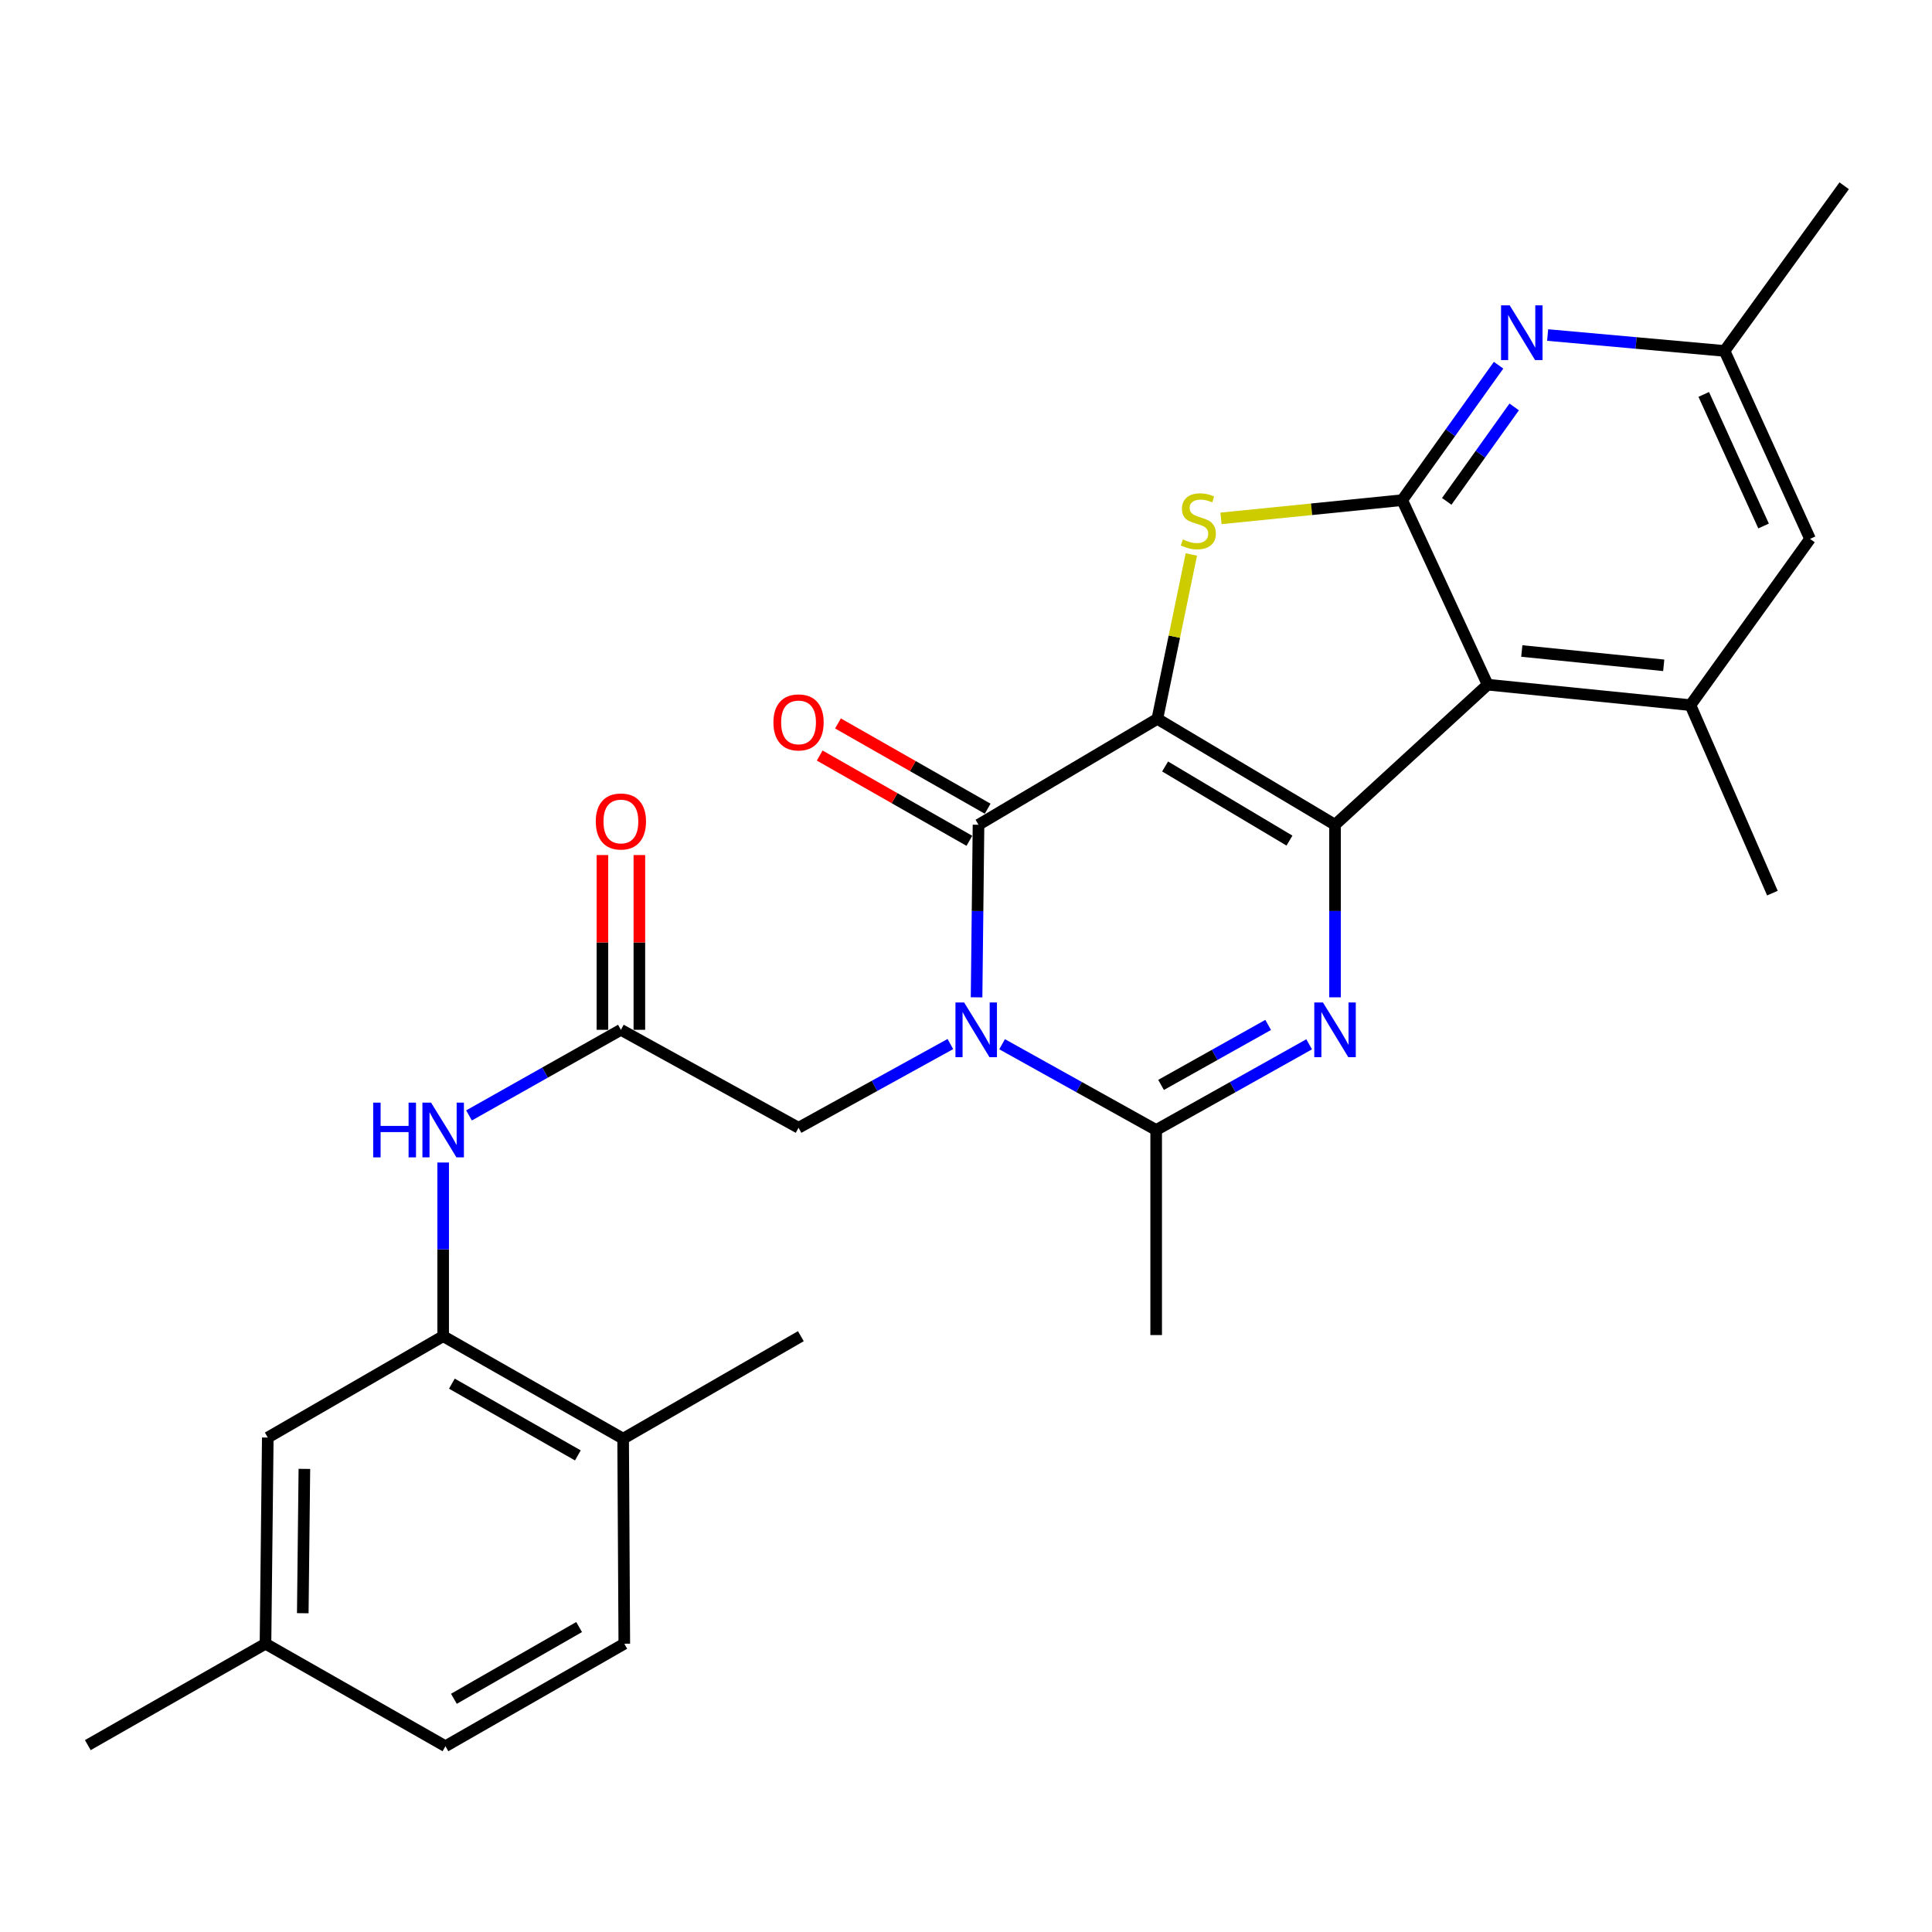 <?xml version='1.0' encoding='iso-8859-1'?>
<svg version='1.1' baseProfile='full'
              xmlns='http://www.w3.org/2000/svg'
                      xmlns:rdkit='http://www.rdkit.org/xml'
                      xmlns:xlink='http://www.w3.org/1999/xlink'
                  xml:space='preserve'
width='1000px' height='1000px' viewBox='0 0 1000 1000'>
<!-- END OF HEADER -->
<rect style='opacity:1.0;fill:#FFFFFF;stroke:none' width='1000' height='1000' x='0' y='0'> </rect>
<path class='bond-0' d='M 599.048,372.078 L 691.011,426.893' style='fill:none;fill-rule:evenodd;stroke:#000000;stroke-width:6px;stroke-linecap:butt;stroke-linejoin:miter;stroke-opacity:1' />
<path class='bond-0' d='M 603.053,396.726 L 667.427,435.096' style='fill:none;fill-rule:evenodd;stroke:#000000;stroke-width:6px;stroke-linecap:butt;stroke-linejoin:miter;stroke-opacity:1' />
<path class='bond-2' d='M 599.048,372.078 L 506.48,426.893' style='fill:none;fill-rule:evenodd;stroke:#000000;stroke-width:6px;stroke-linecap:butt;stroke-linejoin:miter;stroke-opacity:1' />
<path class='bond-4' d='M 599.048,372.078 L 607.842,329.535' style='fill:none;fill-rule:evenodd;stroke:#000000;stroke-width:6px;stroke-linecap:butt;stroke-linejoin:miter;stroke-opacity:1' />
<path class='bond-4' d='M 607.842,329.535 L 616.635,286.991' style='fill:none;fill-rule:evenodd;stroke:#CCCC00;stroke-width:6px;stroke-linecap:butt;stroke-linejoin:miter;stroke-opacity:1' />
<path class='bond-3' d='M 691.011,426.893 L 691.011,471.553' style='fill:none;fill-rule:evenodd;stroke:#000000;stroke-width:6px;stroke-linecap:butt;stroke-linejoin:miter;stroke-opacity:1' />
<path class='bond-3' d='M 691.011,471.553 L 691.011,516.213' style='fill:none;fill-rule:evenodd;stroke:#0000FF;stroke-width:6px;stroke-linecap:butt;stroke-linejoin:miter;stroke-opacity:1' />
<path class='bond-5' d='M 691.011,426.893 L 770.014,354.391' style='fill:none;fill-rule:evenodd;stroke:#000000;stroke-width:6px;stroke-linecap:butt;stroke-linejoin:miter;stroke-opacity:1' />
<path class='bond-1' d='M 505.47,516.213 L 505.975,471.553' style='fill:none;fill-rule:evenodd;stroke:#0000FF;stroke-width:6px;stroke-linecap:butt;stroke-linejoin:miter;stroke-opacity:1' />
<path class='bond-1' d='M 505.975,471.553 L 506.48,426.893' style='fill:none;fill-rule:evenodd;stroke:#000000;stroke-width:6px;stroke-linecap:butt;stroke-linejoin:miter;stroke-opacity:1' />
<path class='bond-7' d='M 518.685,540.49 L 558.559,562.689' style='fill:none;fill-rule:evenodd;stroke:#0000FF;stroke-width:6px;stroke-linecap:butt;stroke-linejoin:miter;stroke-opacity:1' />
<path class='bond-7' d='M 558.559,562.689 L 598.432,584.888' style='fill:none;fill-rule:evenodd;stroke:#000000;stroke-width:6px;stroke-linecap:butt;stroke-linejoin:miter;stroke-opacity:1' />
<path class='bond-12' d='M 491.914,540.396 L 452.621,562.063' style='fill:none;fill-rule:evenodd;stroke:#0000FF;stroke-width:6px;stroke-linecap:butt;stroke-linejoin:miter;stroke-opacity:1' />
<path class='bond-12' d='M 452.621,562.063 L 413.327,583.73' style='fill:none;fill-rule:evenodd;stroke:#000000;stroke-width:6px;stroke-linecap:butt;stroke-linejoin:miter;stroke-opacity:1' />
<path class='bond-14' d='M 511.212,418.585 L 472.476,396.52' style='fill:none;fill-rule:evenodd;stroke:#000000;stroke-width:6px;stroke-linecap:butt;stroke-linejoin:miter;stroke-opacity:1' />
<path class='bond-14' d='M 472.476,396.52 L 433.74,374.455' style='fill:none;fill-rule:evenodd;stroke:#FF0000;stroke-width:6px;stroke-linecap:butt;stroke-linejoin:miter;stroke-opacity:1' />
<path class='bond-14' d='M 501.748,435.2 L 463.012,413.135' style='fill:none;fill-rule:evenodd;stroke:#000000;stroke-width:6px;stroke-linecap:butt;stroke-linejoin:miter;stroke-opacity:1' />
<path class='bond-14' d='M 463.012,413.135 L 424.275,391.07' style='fill:none;fill-rule:evenodd;stroke:#FF0000;stroke-width:6px;stroke-linecap:butt;stroke-linejoin:miter;stroke-opacity:1' />
<path class='bond-29' d='M 677.618,540.529 L 638.025,562.709' style='fill:none;fill-rule:evenodd;stroke:#0000FF;stroke-width:6px;stroke-linecap:butt;stroke-linejoin:miter;stroke-opacity:1' />
<path class='bond-29' d='M 638.025,562.709 L 598.432,584.888' style='fill:none;fill-rule:evenodd;stroke:#000000;stroke-width:6px;stroke-linecap:butt;stroke-linejoin:miter;stroke-opacity:1' />
<path class='bond-29' d='M 656.395,530.501 L 628.68,546.026' style='fill:none;fill-rule:evenodd;stroke:#0000FF;stroke-width:6px;stroke-linecap:butt;stroke-linejoin:miter;stroke-opacity:1' />
<path class='bond-29' d='M 628.68,546.026 L 600.965,561.552' style='fill:none;fill-rule:evenodd;stroke:#000000;stroke-width:6px;stroke-linecap:butt;stroke-linejoin:miter;stroke-opacity:1' />
<path class='bond-6' d='M 631.983,268.312 L 678.882,263.591' style='fill:none;fill-rule:evenodd;stroke:#CCCC00;stroke-width:6px;stroke-linecap:butt;stroke-linejoin:miter;stroke-opacity:1' />
<path class='bond-6' d='M 678.882,263.591 L 725.78,258.87' style='fill:none;fill-rule:evenodd;stroke:#000000;stroke-width:6px;stroke-linecap:butt;stroke-linejoin:miter;stroke-opacity:1' />
<path class='bond-9' d='M 770.014,354.391 L 874.969,364.982' style='fill:none;fill-rule:evenodd;stroke:#000000;stroke-width:6px;stroke-linecap:butt;stroke-linejoin:miter;stroke-opacity:1' />
<path class='bond-9' d='M 787.677,336.955 L 861.146,344.369' style='fill:none;fill-rule:evenodd;stroke:#000000;stroke-width:6px;stroke-linecap:butt;stroke-linejoin:miter;stroke-opacity:1' />
<path class='bond-28' d='M 770.014,354.391 L 725.78,258.87' style='fill:none;fill-rule:evenodd;stroke:#000000;stroke-width:6px;stroke-linecap:butt;stroke-linejoin:miter;stroke-opacity:1' />
<path class='bond-8' d='M 725.78,258.87 L 750.722,223.95' style='fill:none;fill-rule:evenodd;stroke:#000000;stroke-width:6px;stroke-linecap:butt;stroke-linejoin:miter;stroke-opacity:1' />
<path class='bond-8' d='M 750.722,223.95 L 775.664,189.03' style='fill:none;fill-rule:evenodd;stroke:#0000FF;stroke-width:6px;stroke-linecap:butt;stroke-linejoin:miter;stroke-opacity:1' />
<path class='bond-8' d='M 748.823,259.508 L 766.282,235.064' style='fill:none;fill-rule:evenodd;stroke:#000000;stroke-width:6px;stroke-linecap:butt;stroke-linejoin:miter;stroke-opacity:1' />
<path class='bond-8' d='M 766.282,235.064 L 783.742,210.62' style='fill:none;fill-rule:evenodd;stroke:#0000FF;stroke-width:6px;stroke-linecap:butt;stroke-linejoin:miter;stroke-opacity:1' />
<path class='bond-22' d='M 598.432,584.888 L 598.432,691.022' style='fill:none;fill-rule:evenodd;stroke:#000000;stroke-width:6px;stroke-linecap:butt;stroke-linejoin:miter;stroke-opacity:1' />
<path class='bond-16' d='M 801.054,173.41 L 846.839,177.525' style='fill:none;fill-rule:evenodd;stroke:#0000FF;stroke-width:6px;stroke-linecap:butt;stroke-linejoin:miter;stroke-opacity:1' />
<path class='bond-16' d='M 846.839,177.525 L 892.624,181.641' style='fill:none;fill-rule:evenodd;stroke:#000000;stroke-width:6px;stroke-linecap:butt;stroke-linejoin:miter;stroke-opacity:1' />
<path class='bond-15' d='M 874.969,364.982 L 936.869,278.926' style='fill:none;fill-rule:evenodd;stroke:#000000;stroke-width:6px;stroke-linecap:butt;stroke-linejoin:miter;stroke-opacity:1' />
<path class='bond-24' d='M 874.969,364.982 L 917.397,462.278' style='fill:none;fill-rule:evenodd;stroke:#000000;stroke-width:6px;stroke-linecap:butt;stroke-linejoin:miter;stroke-opacity:1' />
<path class='bond-10' d='M 321.375,533.027 L 413.327,583.73' style='fill:none;fill-rule:evenodd;stroke:#000000;stroke-width:6px;stroke-linecap:butt;stroke-linejoin:miter;stroke-opacity:1' />
<path class='bond-13' d='M 321.375,533.027 L 282.068,555.186' style='fill:none;fill-rule:evenodd;stroke:#000000;stroke-width:6px;stroke-linecap:butt;stroke-linejoin:miter;stroke-opacity:1' />
<path class='bond-13' d='M 282.068,555.186 L 242.76,577.345' style='fill:none;fill-rule:evenodd;stroke:#0000FF;stroke-width:6px;stroke-linecap:butt;stroke-linejoin:miter;stroke-opacity:1' />
<path class='bond-19' d='M 330.936,533.027 L 330.936,487.802' style='fill:none;fill-rule:evenodd;stroke:#000000;stroke-width:6px;stroke-linecap:butt;stroke-linejoin:miter;stroke-opacity:1' />
<path class='bond-19' d='M 330.936,487.802 L 330.936,442.577' style='fill:none;fill-rule:evenodd;stroke:#FF0000;stroke-width:6px;stroke-linecap:butt;stroke-linejoin:miter;stroke-opacity:1' />
<path class='bond-19' d='M 311.814,533.027 L 311.814,487.802' style='fill:none;fill-rule:evenodd;stroke:#000000;stroke-width:6px;stroke-linecap:butt;stroke-linejoin:miter;stroke-opacity:1' />
<path class='bond-19' d='M 311.814,487.802 L 311.814,442.577' style='fill:none;fill-rule:evenodd;stroke:#FF0000;stroke-width:6px;stroke-linecap:butt;stroke-linejoin:miter;stroke-opacity:1' />
<path class='bond-11' d='M 229.38,691.606 L 229.38,646.661' style='fill:none;fill-rule:evenodd;stroke:#000000;stroke-width:6px;stroke-linecap:butt;stroke-linejoin:miter;stroke-opacity:1' />
<path class='bond-11' d='M 229.38,646.661 L 229.38,601.716' style='fill:none;fill-rule:evenodd;stroke:#0000FF;stroke-width:6px;stroke-linecap:butt;stroke-linejoin:miter;stroke-opacity:1' />
<path class='bond-17' d='M 229.38,691.606 L 322.533,744.657' style='fill:none;fill-rule:evenodd;stroke:#000000;stroke-width:6px;stroke-linecap:butt;stroke-linejoin:miter;stroke-opacity:1' />
<path class='bond-17' d='M 233.89,716.18 L 299.097,753.315' style='fill:none;fill-rule:evenodd;stroke:#000000;stroke-width:6px;stroke-linecap:butt;stroke-linejoin:miter;stroke-opacity:1' />
<path class='bond-18' d='M 229.38,691.606 L 138.607,744.073' style='fill:none;fill-rule:evenodd;stroke:#000000;stroke-width:6px;stroke-linecap:butt;stroke-linejoin:miter;stroke-opacity:1' />
<path class='bond-30' d='M 936.869,278.926 L 892.624,181.641' style='fill:none;fill-rule:evenodd;stroke:#000000;stroke-width:6px;stroke-linecap:butt;stroke-linejoin:miter;stroke-opacity:1' />
<path class='bond-30' d='M 912.826,272.249 L 881.855,204.15' style='fill:none;fill-rule:evenodd;stroke:#000000;stroke-width:6px;stroke-linecap:butt;stroke-linejoin:miter;stroke-opacity:1' />
<path class='bond-25' d='M 892.624,181.641 L 954.545,96.158' style='fill:none;fill-rule:evenodd;stroke:#000000;stroke-width:6px;stroke-linecap:butt;stroke-linejoin:miter;stroke-opacity:1' />
<path class='bond-20' d='M 322.533,744.657 L 323.138,850.791' style='fill:none;fill-rule:evenodd;stroke:#000000;stroke-width:6px;stroke-linecap:butt;stroke-linejoin:miter;stroke-opacity:1' />
<path class='bond-26' d='M 322.533,744.657 L 414.517,691.606' style='fill:none;fill-rule:evenodd;stroke:#000000;stroke-width:6px;stroke-linecap:butt;stroke-linejoin:miter;stroke-opacity:1' />
<path class='bond-21' d='M 138.607,744.073 L 137.417,850.791' style='fill:none;fill-rule:evenodd;stroke:#000000;stroke-width:6px;stroke-linecap:butt;stroke-linejoin:miter;stroke-opacity:1' />
<path class='bond-21' d='M 157.549,760.294 L 156.716,834.997' style='fill:none;fill-rule:evenodd;stroke:#000000;stroke-width:6px;stroke-linecap:butt;stroke-linejoin:miter;stroke-opacity:1' />
<path class='bond-31' d='M 323.138,850.791 L 230.559,903.842' style='fill:none;fill-rule:evenodd;stroke:#000000;stroke-width:6px;stroke-linecap:butt;stroke-linejoin:miter;stroke-opacity:1' />
<path class='bond-31' d='M 299.745,842.158 L 234.939,879.294' style='fill:none;fill-rule:evenodd;stroke:#000000;stroke-width:6px;stroke-linecap:butt;stroke-linejoin:miter;stroke-opacity:1' />
<path class='bond-23' d='M 137.417,850.791 L 230.559,903.842' style='fill:none;fill-rule:evenodd;stroke:#000000;stroke-width:6px;stroke-linecap:butt;stroke-linejoin:miter;stroke-opacity:1' />
<path class='bond-27' d='M 137.417,850.791 L 45.455,903.268' style='fill:none;fill-rule:evenodd;stroke:#000000;stroke-width:6px;stroke-linecap:butt;stroke-linejoin:miter;stroke-opacity:1' />
<path  class='atom-2' d='M 499.02 518.867
L 508.3 533.867
Q 509.22 535.347, 510.7 538.027
Q 512.18 540.707, 512.26 540.867
L 512.26 518.867
L 516.02 518.867
L 516.02 547.187
L 512.14 547.187
L 502.18 530.787
Q 501.02 528.867, 499.78 526.667
Q 498.58 524.467, 498.22 523.787
L 498.22 547.187
L 494.54 547.187
L 494.54 518.867
L 499.02 518.867
' fill='#0000FF'/>
<path  class='atom-4' d='M 684.751 518.867
L 694.031 533.867
Q 694.951 535.347, 696.431 538.027
Q 697.911 540.707, 697.991 540.867
L 697.991 518.867
L 701.751 518.867
L 701.751 547.187
L 697.871 547.187
L 687.911 530.787
Q 686.751 528.867, 685.511 526.667
Q 684.311 524.467, 683.951 523.787
L 683.951 547.187
L 680.271 547.187
L 680.271 518.867
L 684.751 518.867
' fill='#0000FF'/>
<path  class='atom-5' d='M 612.252 279.213
Q 612.572 279.333, 613.892 279.893
Q 615.212 280.453, 616.652 280.813
Q 618.132 281.133, 619.572 281.133
Q 622.252 281.133, 623.812 279.853
Q 625.372 278.533, 625.372 276.253
Q 625.372 274.693, 624.572 273.733
Q 623.812 272.773, 622.612 272.253
Q 621.412 271.733, 619.412 271.133
Q 616.892 270.373, 615.372 269.653
Q 613.892 268.933, 612.812 267.413
Q 611.772 265.893, 611.772 263.333
Q 611.772 259.773, 614.172 257.573
Q 616.612 255.373, 621.412 255.373
Q 624.692 255.373, 628.412 256.933
L 627.492 260.013
Q 624.092 258.613, 621.532 258.613
Q 618.772 258.613, 617.252 259.773
Q 615.732 260.893, 615.772 262.853
Q 615.772 264.373, 616.532 265.293
Q 617.332 266.213, 618.452 266.733
Q 619.612 267.253, 621.532 267.853
Q 624.092 268.653, 625.612 269.453
Q 627.132 270.253, 628.212 271.893
Q 629.332 273.493, 629.332 276.253
Q 629.332 280.173, 626.692 282.293
Q 624.092 284.373, 619.732 284.373
Q 617.212 284.373, 615.292 283.813
Q 613.412 283.293, 611.172 282.373
L 612.252 279.213
' fill='#CCCC00'/>
<path  class='atom-9' d='M 781.42 158.048
L 790.7 173.048
Q 791.62 174.528, 793.1 177.208
Q 794.58 179.888, 794.66 180.048
L 794.66 158.048
L 798.42 158.048
L 798.42 186.368
L 794.54 186.368
L 784.58 169.968
Q 783.42 168.048, 782.18 165.848
Q 780.98 163.648, 780.62 162.968
L 780.62 186.368
L 776.94 186.368
L 776.94 158.048
L 781.42 158.048
' fill='#0000FF'/>
<path  class='atom-14' d='M 193.16 570.728
L 197 570.728
L 197 582.768
L 211.48 582.768
L 211.48 570.728
L 215.32 570.728
L 215.32 599.048
L 211.48 599.048
L 211.48 585.968
L 197 585.968
L 197 599.048
L 193.16 599.048
L 193.16 570.728
' fill='#0000FF'/>
<path  class='atom-14' d='M 223.12 570.728
L 232.4 585.728
Q 233.32 587.208, 234.8 589.888
Q 236.28 592.568, 236.36 592.728
L 236.36 570.728
L 240.12 570.728
L 240.12 599.048
L 236.24 599.048
L 226.28 582.648
Q 225.12 580.728, 223.88 578.528
Q 222.68 576.328, 222.32 575.648
L 222.32 599.048
L 218.64 599.048
L 218.64 570.728
L 223.12 570.728
' fill='#0000FF'/>
<path  class='atom-15' d='M 400.327 373.911
Q 400.327 367.111, 403.687 363.311
Q 407.047 359.511, 413.327 359.511
Q 419.607 359.511, 422.967 363.311
Q 426.327 367.111, 426.327 373.911
Q 426.327 380.791, 422.927 384.711
Q 419.527 388.591, 413.327 388.591
Q 407.087 388.591, 403.687 384.711
Q 400.327 380.831, 400.327 373.911
M 413.327 385.391
Q 417.647 385.391, 419.967 382.511
Q 422.327 379.591, 422.327 373.911
Q 422.327 368.351, 419.967 365.551
Q 417.647 362.711, 413.327 362.711
Q 409.007 362.711, 406.647 365.511
Q 404.327 368.311, 404.327 373.911
Q 404.327 379.631, 406.647 382.511
Q 409.007 385.391, 413.327 385.391
' fill='#FF0000'/>
<path  class='atom-20' d='M 308.375 425.199
Q 308.375 418.399, 311.735 414.599
Q 315.095 410.799, 321.375 410.799
Q 327.655 410.799, 331.015 414.599
Q 334.375 418.399, 334.375 425.199
Q 334.375 432.079, 330.975 435.999
Q 327.575 439.879, 321.375 439.879
Q 315.135 439.879, 311.735 435.999
Q 308.375 432.119, 308.375 425.199
M 321.375 436.679
Q 325.695 436.679, 328.015 433.799
Q 330.375 430.879, 330.375 425.199
Q 330.375 419.639, 328.015 416.839
Q 325.695 413.999, 321.375 413.999
Q 317.055 413.999, 314.695 416.799
Q 312.375 419.599, 312.375 425.199
Q 312.375 430.919, 314.695 433.799
Q 317.055 436.679, 321.375 436.679
' fill='#FF0000'/>
</svg>
